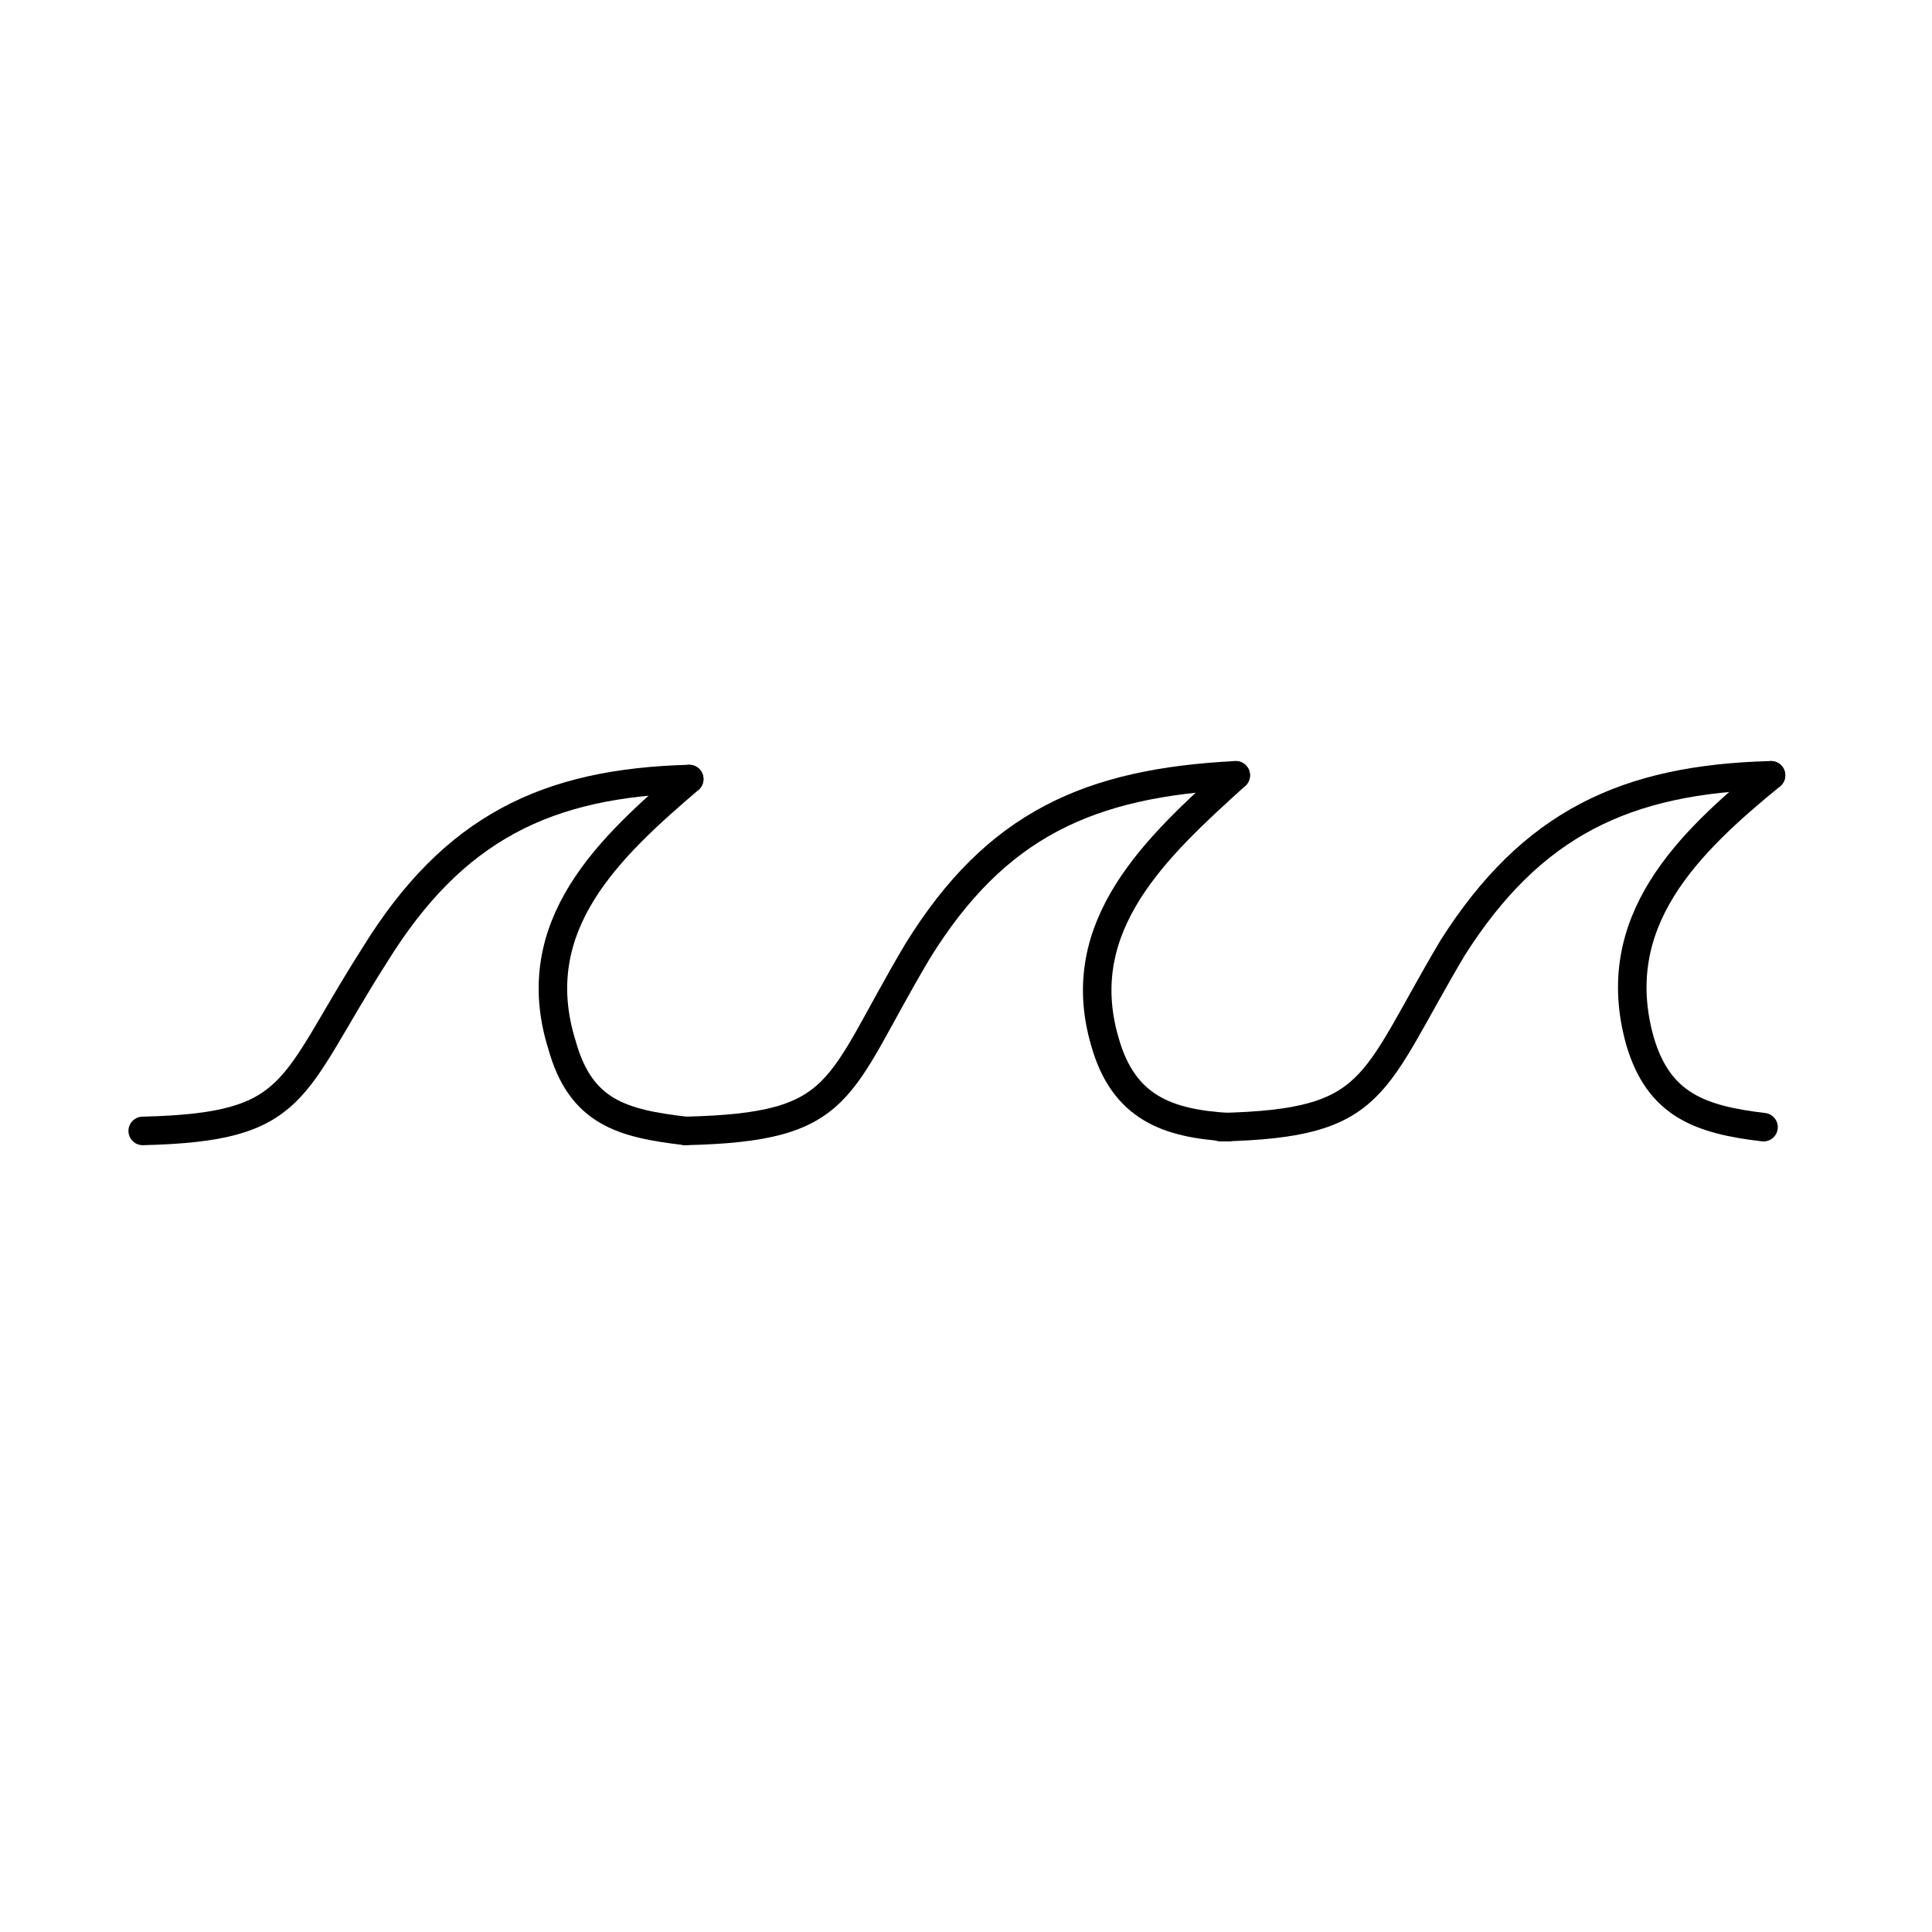 <?xml version="1.0" encoding="UTF-8"?>
<!-- Uploaded to: SVG Repo, www.svgrepo.com, Generator: SVG Repo Mixer Tools -->
<svg width="800px" height="800px" version="1.1" viewBox="144 144 512 512" xmlns="http://www.w3.org/2000/svg">
 <g fill="none" stroke="#000000" stroke-linecap="round" stroke-linejoin="round" stroke-width="7.62">
  <path transform="matrix(.992 0 0 .992 148.09 148.09)" d="m33.999 298c41.999-1 39.001-11.001 62-47.001 21.001-33.999 46.001-46.001 84.002-47.001"/>
  <path transform="matrix(.992 0 0 .992 148.09 148.09)" d="m180 204c-21.001 18-44 39.001-33.999 71 4.998 18 15.999 21.001 32.999 22.998"/>
  <path transform="matrix(.992 0 0 .992 148.09 148.09)" d="m179 298c42.999-1 40.002-11.001 62-48.001 21.001-33.999 46.001-45 85.002-47.001"/>
  <path transform="matrix(.992 0 0 .992 148.09 148.09)" d="m326 203c-21.001 19-44 40.002-35 71 4.998 18 17 22.002 32.999 22.998"/>
  <path transform="matrix(.992 0 0 .992 148.09 148.09)" d="m322 297c41.999-1 40.002-11.001 62-48.001 21.001-32.999 46.001-45 85.002-46.001"/>
  <path transform="matrix(.992 0 0 .992 148.09 148.09)" d="m469 203c-22.002 18-44 39.001-35 71 4.998 17 15.999 21.001 32.999 22.998"/>
 </g>
</svg>